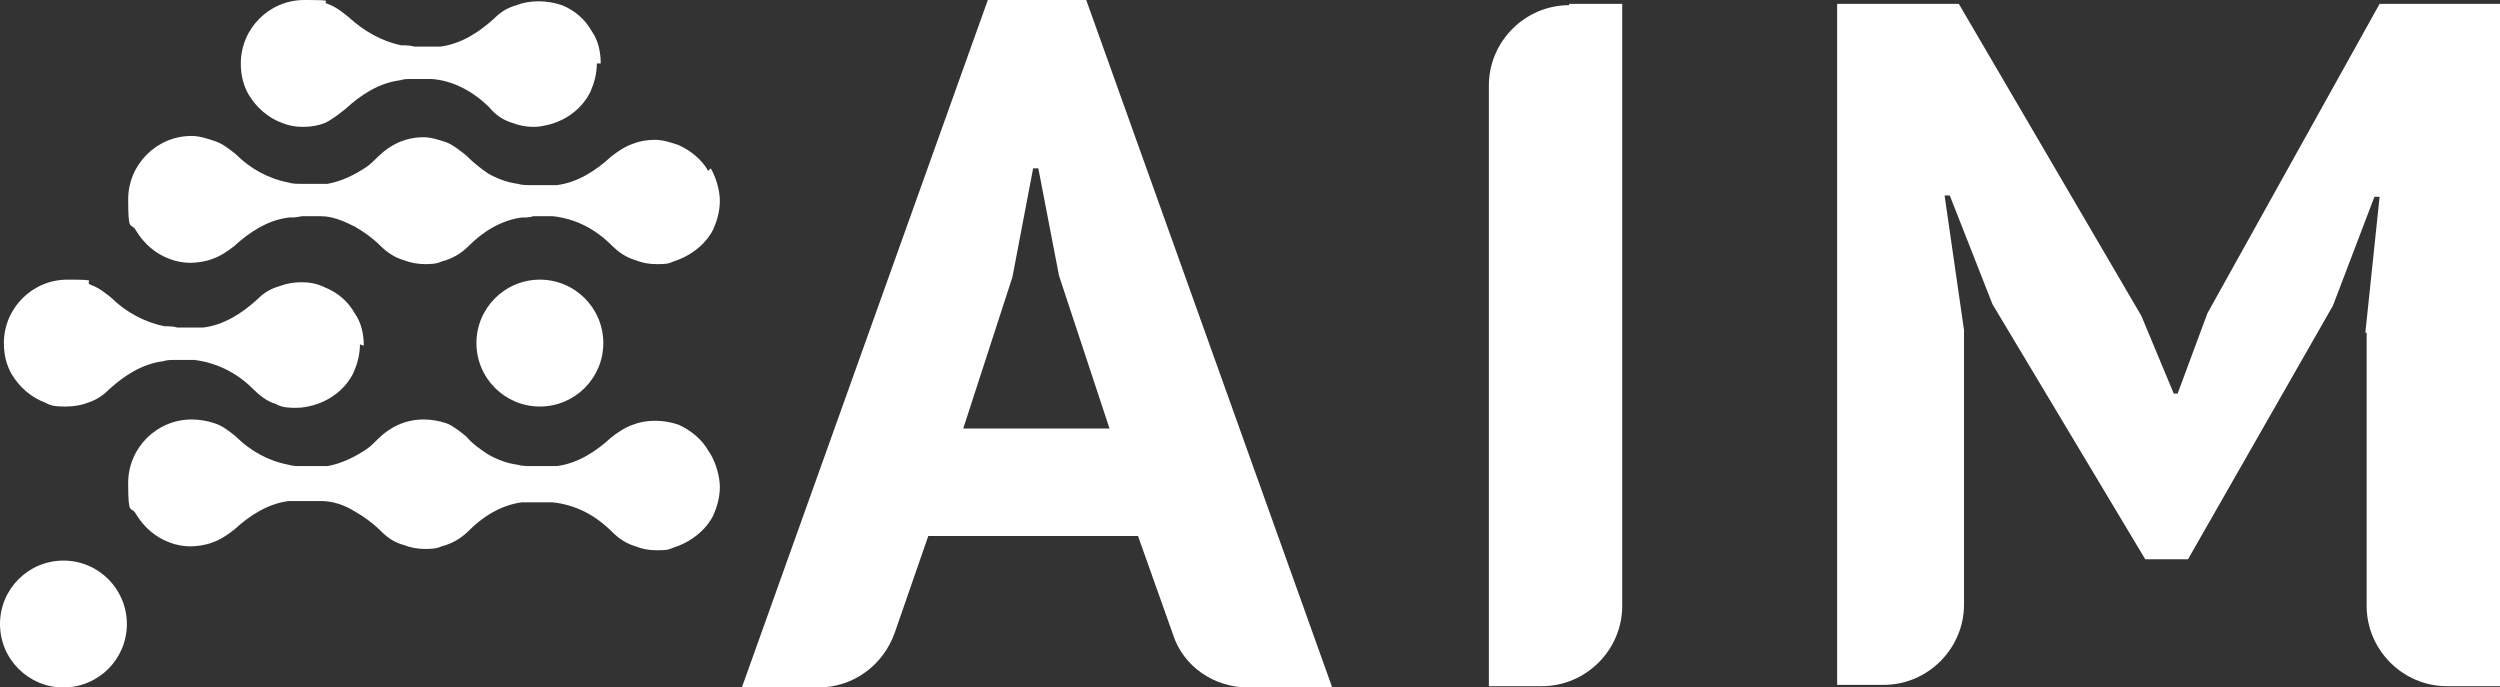 <?xml version="1.0" encoding="UTF-8"?>
<svg id="Layer_1" data-name="Layer 1" xmlns="http://www.w3.org/2000/svg" viewBox="0 0 193.1 53.1">
  <rect x="0" y="0" width="193.1" height="53.1" fill="#333333" stroke="none"/>
  <defs>
    <style>
      .cls-1 {
        fill: #fff;
        stroke-width: 0px;
      }
    </style>
  </defs>
  <g>
    <path class="cls-1" d="M87.9,41.4h-16.2l-2.6,7.5c-.9,2.5-3.2,4.2-5.9,4.2h-5.9L76.3,0h7.6l19,53.1h-6.5c-2.6,0-5-1.6-5.8-4.1,0,0-2.7-7.6-2.7-7.6ZM74.4,33.1h11.3l-3.9-11.8-1.6-8.3h-.4l-1.6,8.4-3.8,11.7h0Z"/>
    <path class="cls-1" d="M121.2.3h4.1v46.5c0,3.4-2.8,6.2-6.2,6.2h-4.1V6.6c0-3.4,2.8-6.2,6.2-6.2v-.1Z"/>
    <path class="cls-1" d="M182.7,25.7l1.1-10.5h-.4l-3.2,8.4-11.2,19.6h-3.3l-11.8-19.7-3.3-8.4h-.4l1.5,10.4v21.2c0,3.4-2.8,6.2-6.2,6.2h-3.6V.3h9.4l14.1,24.1,2.5,6h.3l2.3-6.2L183.8.3h9.3v52.7h-4.1c-3.4,0-6.2-2.8-6.2-6.2v-21.1h-.1Z"/>
  </g>
  <path class="cls-1" d="M46.1,4.9c0,.8-.2,1.5-.5,2.2-.6,1.2-1.7,2.1-3.1,2.5-.4.1-.8.2-1.3.2s-1.1-.1-1.6-.3c-.7-.2-1.3-.6-1.8-1.2-1.2-1.2-2.8-2.1-4.5-2.2h-1.5c-.3,0-.6,0-.9.1-1.6.2-3,1.1-4.2,2.2-.5.4-1,.8-1.6,1.1-.5.2-1.1.3-1.7.3s-1.1-.1-1.6-.3c-1.1-.4-2-1.2-2.6-2.2-.4-.7-.6-1.5-.6-2.4C18.6,2.2,20.8,0,23.5,0s1.2.1,1.8.3c.6.2,1.1.6,1.6,1,1.2,1.1,2.6,1.9,4.1,2.2.3,0,.7,0,1,.1h2c1.6-.2,3-1.1,4.2-2.2.5-.5,1-.8,1.7-1,.5-.2,1.1-.3,1.7-.3s1.2.1,1.8.3c1,.4,1.8,1.1,2.3,2,.5.7.7,1.6.7,2.5h-.3Z"/>
  <path class="cls-1" d="M27.8,26.6c0,.8-.2,1.5-.5,2.2-.6,1.2-1.7,2.1-3.1,2.5-.4.1-.8.2-1.3.2s-1.1,0-1.6-.3c-.7-.2-1.3-.7-1.8-1.2-1.2-1.2-2.8-2-4.5-2.2h-1.5c-.3,0-.6,0-.9.1-1.6.2-3,1.1-4.2,2.2-.5.5-1,.8-1.6,1-.5.2-1.1.3-1.7.3s-1.1,0-1.6-.3c-1.1-.4-2-1.2-2.6-2.2-.4-.7-.6-1.5-.6-2.4,0-2.7,2.2-4.9,4.9-4.9s1.2.1,1.8.4c.6.2,1.1.6,1.6,1,1.1,1.1,2.6,1.9,4.1,2.2.3,0,.7,0,1,.1h2c1.6-.2,3-1.1,4.2-2.2.5-.5,1-.8,1.7-1,.5-.2,1.1-.3,1.7-.3s1.2.1,1.8.4c1,.4,1.8,1.1,2.3,2,.5.7.7,1.6.7,2.5h0l-.3-.1Z"/>
  <path class="cls-1" d="M54.7,13.2c-.5-.9-1.4-1.6-2.3-2-.6-.2-1.2-.4-1.8-.4s-1.2.1-1.7.3c-.6.2-1.2.6-1.7,1-1.2,1.1-2.6,2-4.2,2.2h-2c-.3,0-.7,0-1-.1-.8-.1-1.6-.4-2.3-.8-.6-.4-1.2-.9-1.7-1.4-.5-.4-1-.8-1.5-1-.6-.2-1.2-.4-1.8-.4h0c-1.4,0-2.6.6-3.5,1.5-.3.3-.6.6-.9.8-.9.6-1.9,1.1-3,1.3h-2c-.4,0-.7,0-1-.1-1.6-.3-3-1.1-4.1-2.2-.5-.4-1-.8-1.6-1s-1.2-.4-1.8-.4c-2.7,0-4.9,2.2-4.9,4.9s.2,1.7.6,2.4c.6,1,1.5,1.8,2.6,2.2.5.2,1.1.3,1.6.3s1.2-.1,1.7-.3c.6-.2,1.2-.6,1.7-1,1.2-1.1,2.6-2,4.2-2.2.3,0,.6,0,1-.1h1.5c.9,0,1.8.4,2.6.8.7.4,1.4.9,2,1.5.5.5,1.1.9,1.8,1.1.5.2,1.1.3,1.6.3h0c.4,0,.9,0,1.3-.2.8-.2,1.5-.6,2.1-1.2.5-.5,1.1-1,1.8-1.4s1.5-.7,2.3-.8c.3,0,.6,0,.9-.1h1.5c1.8.2,3.3,1,4.6,2.3.5.5,1.1.9,1.8,1.1.5.2,1,.3,1.6.3s.9,0,1.3-.2c1.3-.4,2.5-1.3,3.1-2.5.3-.7.5-1.4.5-2.2s-.3-1.8-.7-2.5h0l-.2.2Z"/>
  <path class="cls-1" d="M54.7,34.8c-.5-.9-1.4-1.6-2.3-2-.6-.2-1.2-.3-1.8-.3s-1.2.1-1.7.3c-.6.2-1.2.6-1.7,1-1.2,1.1-2.6,2-4.2,2.2h-2c-.3,0-.7,0-1-.1-.8-.1-1.6-.4-2.3-.8-.6-.4-1.2-.8-1.7-1.4-.5-.4-1-.8-1.5-1-.6-.2-1.2-.3-1.8-.3h0c-1.4,0-2.6.6-3.5,1.5-.3.3-.6.6-.9.8-.9.6-1.9,1.1-3,1.3h-2c-.4,0-.7,0-1-.1-1.6-.3-3-1.1-4.1-2.2-.5-.4-1-.8-1.6-1s-1.2-.3-1.8-.3c-2.7,0-4.9,2.2-4.9,4.9s.2,1.7.6,2.4c.6,1,1.5,1.8,2.6,2.2.5.2,1.1.3,1.6.3s1.2-.1,1.7-.3c.6-.2,1.2-.6,1.7-1,1.2-1.1,2.6-2,4.2-2.2h2.5c.9,0,1.8.3,2.6.8.7.4,1.4.9,2,1.5s1.1.9,1.8,1.1c.5.2,1.1.3,1.6.3h0c.4,0,.9,0,1.3-.2.8-.2,1.5-.6,2.1-1.2.5-.5,1.1-1,1.8-1.4s1.5-.7,2.3-.8h2.4c1.8.2,3.3,1,4.6,2.3.5.5,1.1.9,1.8,1.1.5.2,1,.3,1.6.3s.9,0,1.3-.2c1.3-.4,2.5-1.3,3.1-2.5.3-.7.5-1.4.5-2.2s-.3-1.8-.7-2.5h0l-.2-.3Z"/>
  <circle class="cls-1" cx="41.7" cy="26.5" r="4.9"/>
  <circle class="cls-1" cx="4.9" cy="48.2" r="4.9"/>
</svg>